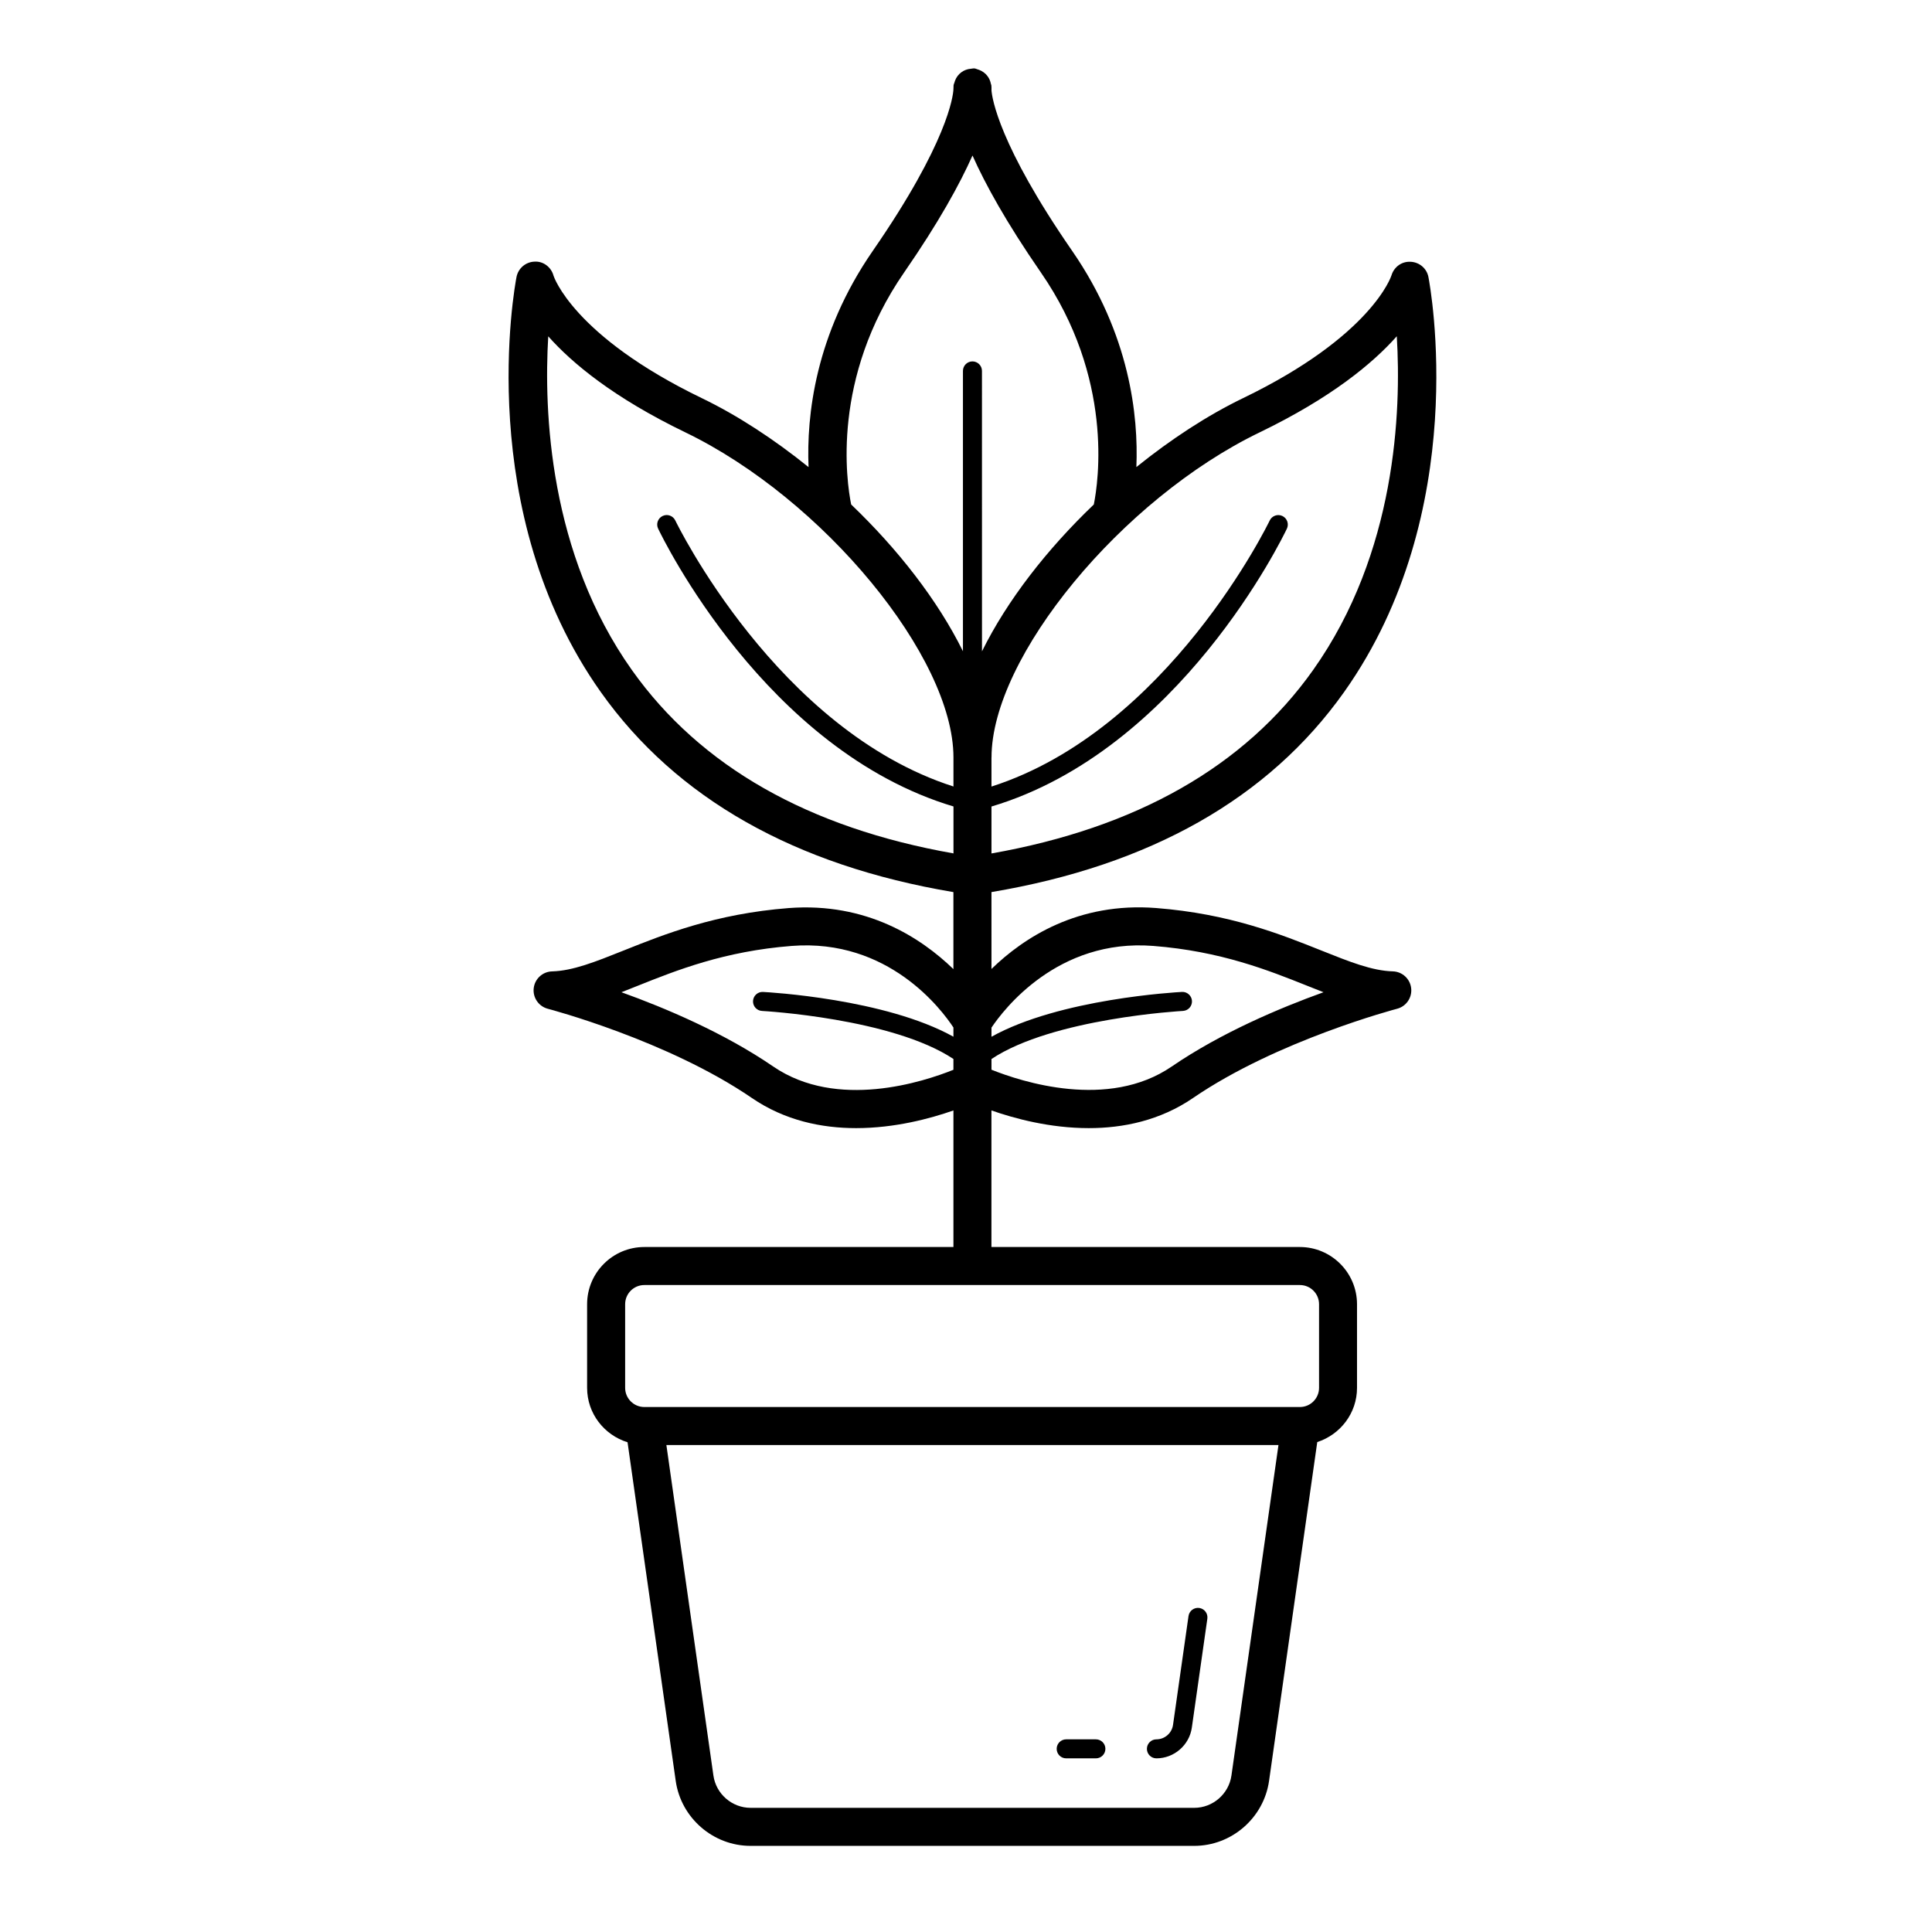 <?xml version="1.0" encoding="UTF-8"?>
<!-- Uploaded to: ICON Repo, www.svgrepo.com, Generator: ICON Repo Mixer Tools -->
<svg fill="#000000" width="800px" height="800px" version="1.1" viewBox="144 144 512 512" xmlns="http://www.w3.org/2000/svg">
 <g>
  <path d="m426.55 609.98h7.871c1.391 0 2.519-1.125 2.519-2.519 0-1.391-1.125-2.519-2.519-2.519h-7.871c-1.391 0-2.519 1.125-2.519 2.519 0 1.395 1.129 2.519 2.519 2.519z"/>
  <path d="m450.46 609.98c4.695 0 8.734-3.504 9.391-8.152l4.106-28.852c0.195-1.379-0.762-2.652-2.141-2.848-1.367-0.195-2.648 0.762-2.848 2.141l-4.106 28.852c-0.309 2.18-2.203 3.824-4.402 3.824-1.391 0-2.519 1.125-2.519 2.519 0 1.391 1.129 2.516 2.519 2.516z"/>
  <path d="m513.12 401.42c-5.508-0.152-11.441-2.523-18.953-5.527-10.859-4.34-24.375-9.738-43.77-11.254-20.668-1.621-35.094 7.84-43.645 16.148l-0.004-20.375c41.953-7.043 73.449-24.797 93.457-53.016 33.871-47.77 22.828-107.47 22.34-109.99-0.441-2.277-2.387-3.914-4.703-4.031-2.406-0.141-4.426 1.398-5.094 3.625-0.047 0.156-5.152 16-39.324 32.512-9.41 4.547-19.082 10.855-28.273 18.27 0.559-13.496-1.703-35.145-17.031-57.32-19.477-28.164-21.199-40.504-21.363-42.477 0.02-0.621-0.008-1.078-0.035-1.359-0.016-0.152-0.102-0.27-0.129-0.418-0.07-0.363-0.168-0.695-0.312-1.027-0.113-0.262-0.238-0.5-0.391-0.734-0.203-0.312-0.43-0.59-0.699-0.852-0.16-0.152-0.32-0.289-0.5-0.418-0.371-0.277-0.766-0.492-1.211-0.66-0.109-0.039-0.215-0.07-0.324-0.102-0.309-0.094-0.586-0.25-0.918-0.285-0.293-0.031-0.559 0.059-0.84 0.078h-0.016c-0.008 0-0.012 0.004-0.02 0.004-1.965 0.137-3.586 1.359-4.269 3.168-0.062 0.148-0.094 0.301-0.141 0.453-0.074 0.27-0.215 0.504-0.246 0.793-0.023 0.234-0.039 0.609-0.035 1.074-0.094 1.723-1.469 13.996-21.359 42.766-15.332 22.176-17.594 43.824-17.035 57.32-9.188-7.414-18.863-13.723-28.27-18.266-34.176-16.512-39.277-32.355-39.305-32.426-0.594-2.277-2.707-3.914-5.039-3.758-2.348 0.078-4.336 1.77-4.781 4.078-0.488 2.519-11.527 62.215 22.34 109.99 20.004 28.215 51.496 45.965 93.445 53.012v20.41c-8.562-8.293-22.996-17.746-43.637-16.18-19.395 1.512-32.91 6.914-43.77 11.254-7.512 3.004-13.445 5.375-18.953 5.527-2.508 0.07-4.582 1.973-4.867 4.469-0.277 2.484 1.316 4.805 3.746 5.438 0.316 0.082 31.734 8.355 54.051 23.633 8.777 6.008 18.551 7.996 27.652 7.996 10.266 0 19.648-2.531 25.785-4.684v36.191h-81.922c-8.359 0-15.16 6.801-15.16 15.16v22.164c0 6.801 4.531 12.504 10.715 14.418l12.77 89.75c1.395 9.809 9.922 17.211 19.832 17.211h117.57c9.91 0 18.434-7.398 19.836-17.207l12.777-89.809c6.09-1.969 10.535-7.625 10.535-14.363v-22.164c0-8.359-6.801-15.16-15.16-15.16h-81.723v-36.195c6.141 2.156 15.523 4.688 25.797 4.688 9.098 0 18.875-1.988 27.652-7.996 22.273-15.254 53.734-23.551 54.047-23.633 2.43-0.633 4.023-2.953 3.738-5.445-0.281-2.496-2.356-4.398-4.863-4.469zm-42.777 213.12c-0.695 4.875-4.934 8.555-9.855 8.555h-117.57c-4.926 0-9.164-3.676-9.855-8.555l-12.465-87.59h162.21zm23.219-124.91v22.164c0 2.801-2.281 5.082-5.082 5.082h-173.73c-2.801 0-5.082-2.281-5.082-5.082v-22.164c0-2.801 2.281-5.082 5.082-5.082h173.73c2.801 0 5.082 2.277 5.082 5.082zm-15.754-231.04c19.016-9.188 30.023-18.336 36.355-25.477 1.203 19.809-0.129 57.359-22.18 88.457-18.133 25.574-46.867 41.832-85.234 48.605v-12.438c49.812-14.875 77.117-71.176 78.289-73.633 0.598-1.258 0.062-2.762-1.191-3.359-1.258-0.594-2.758-0.062-3.359 1.191-0.27 0.578-26.91 55.512-73.738 70.512v-7.648c0-0.023 0.012-0.039 0.012-0.062 0-26.637 34.527-68.504 71.047-86.148zm-94.199-42.395c9.203-13.312 14.746-23.422 18.113-30.98 3.367 7.555 8.91 17.664 18.113 30.98 19.344 27.977 15.258 55.449 14.035 61.504-12.328 11.789-22.934 25.344-29.633 38.914l-0.008-74.316c0-1.391-1.125-2.519-2.519-2.519-1.391 0-2.519 1.125-2.519 2.519v74.293c-6.699-13.562-17.305-27.109-29.625-38.895-1.223-6.059-5.301-33.527 14.043-61.5zm-72.105 105.44c-22.043-31.039-23.398-68.66-22.215-88.508 6.336 7.137 17.34 16.281 36.34 25.457 36.52 17.645 71.047 59.512 71.047 86.148v7.699c-46.773-15.004-73.445-69.926-73.715-70.5-0.602-1.254-2.098-1.797-3.359-1.191-1.258 0.598-1.789 2.098-1.191 3.356 1.172 2.457 28.469 58.742 78.27 73.625v12.441c-38.332-6.762-67.043-22.992-85.176-48.527zm37.426 105.01c-13.055-8.941-28.633-15.52-40.242-19.691 1.41-0.547 2.844-1.121 4.316-1.711 10.227-4.086 22.949-9.172 40.812-10.562 25.648-2 39.734 16.879 42.852 21.621v2.438c-18.094-10.066-48.977-11.789-50.461-11.863-1.375-0.082-2.574 0.996-2.648 2.387-0.07 1.391 0.996 2.574 2.387 2.648 0.367 0.02 34.484 1.93 50.719 12.727v2.863c-7.867 3.168-30.816 10.723-47.734-0.855zm105.58 0c-16.859 11.551-39.875 4-47.758 0.84v-2.836c16.227-10.809 50.375-12.723 50.746-12.742 1.391-0.074 2.457-1.258 2.387-2.648-0.074-1.391-1.289-2.469-2.648-2.387-1.484 0.078-32.395 1.801-50.484 11.879v-2.418c3.106-4.637 17.465-23.656 42.863-21.652 17.867 1.391 30.59 6.477 40.812 10.562 1.473 0.59 2.91 1.164 4.316 1.711-11.602 4.176-27.18 10.754-40.234 19.691z"/>
 </g>
</svg>